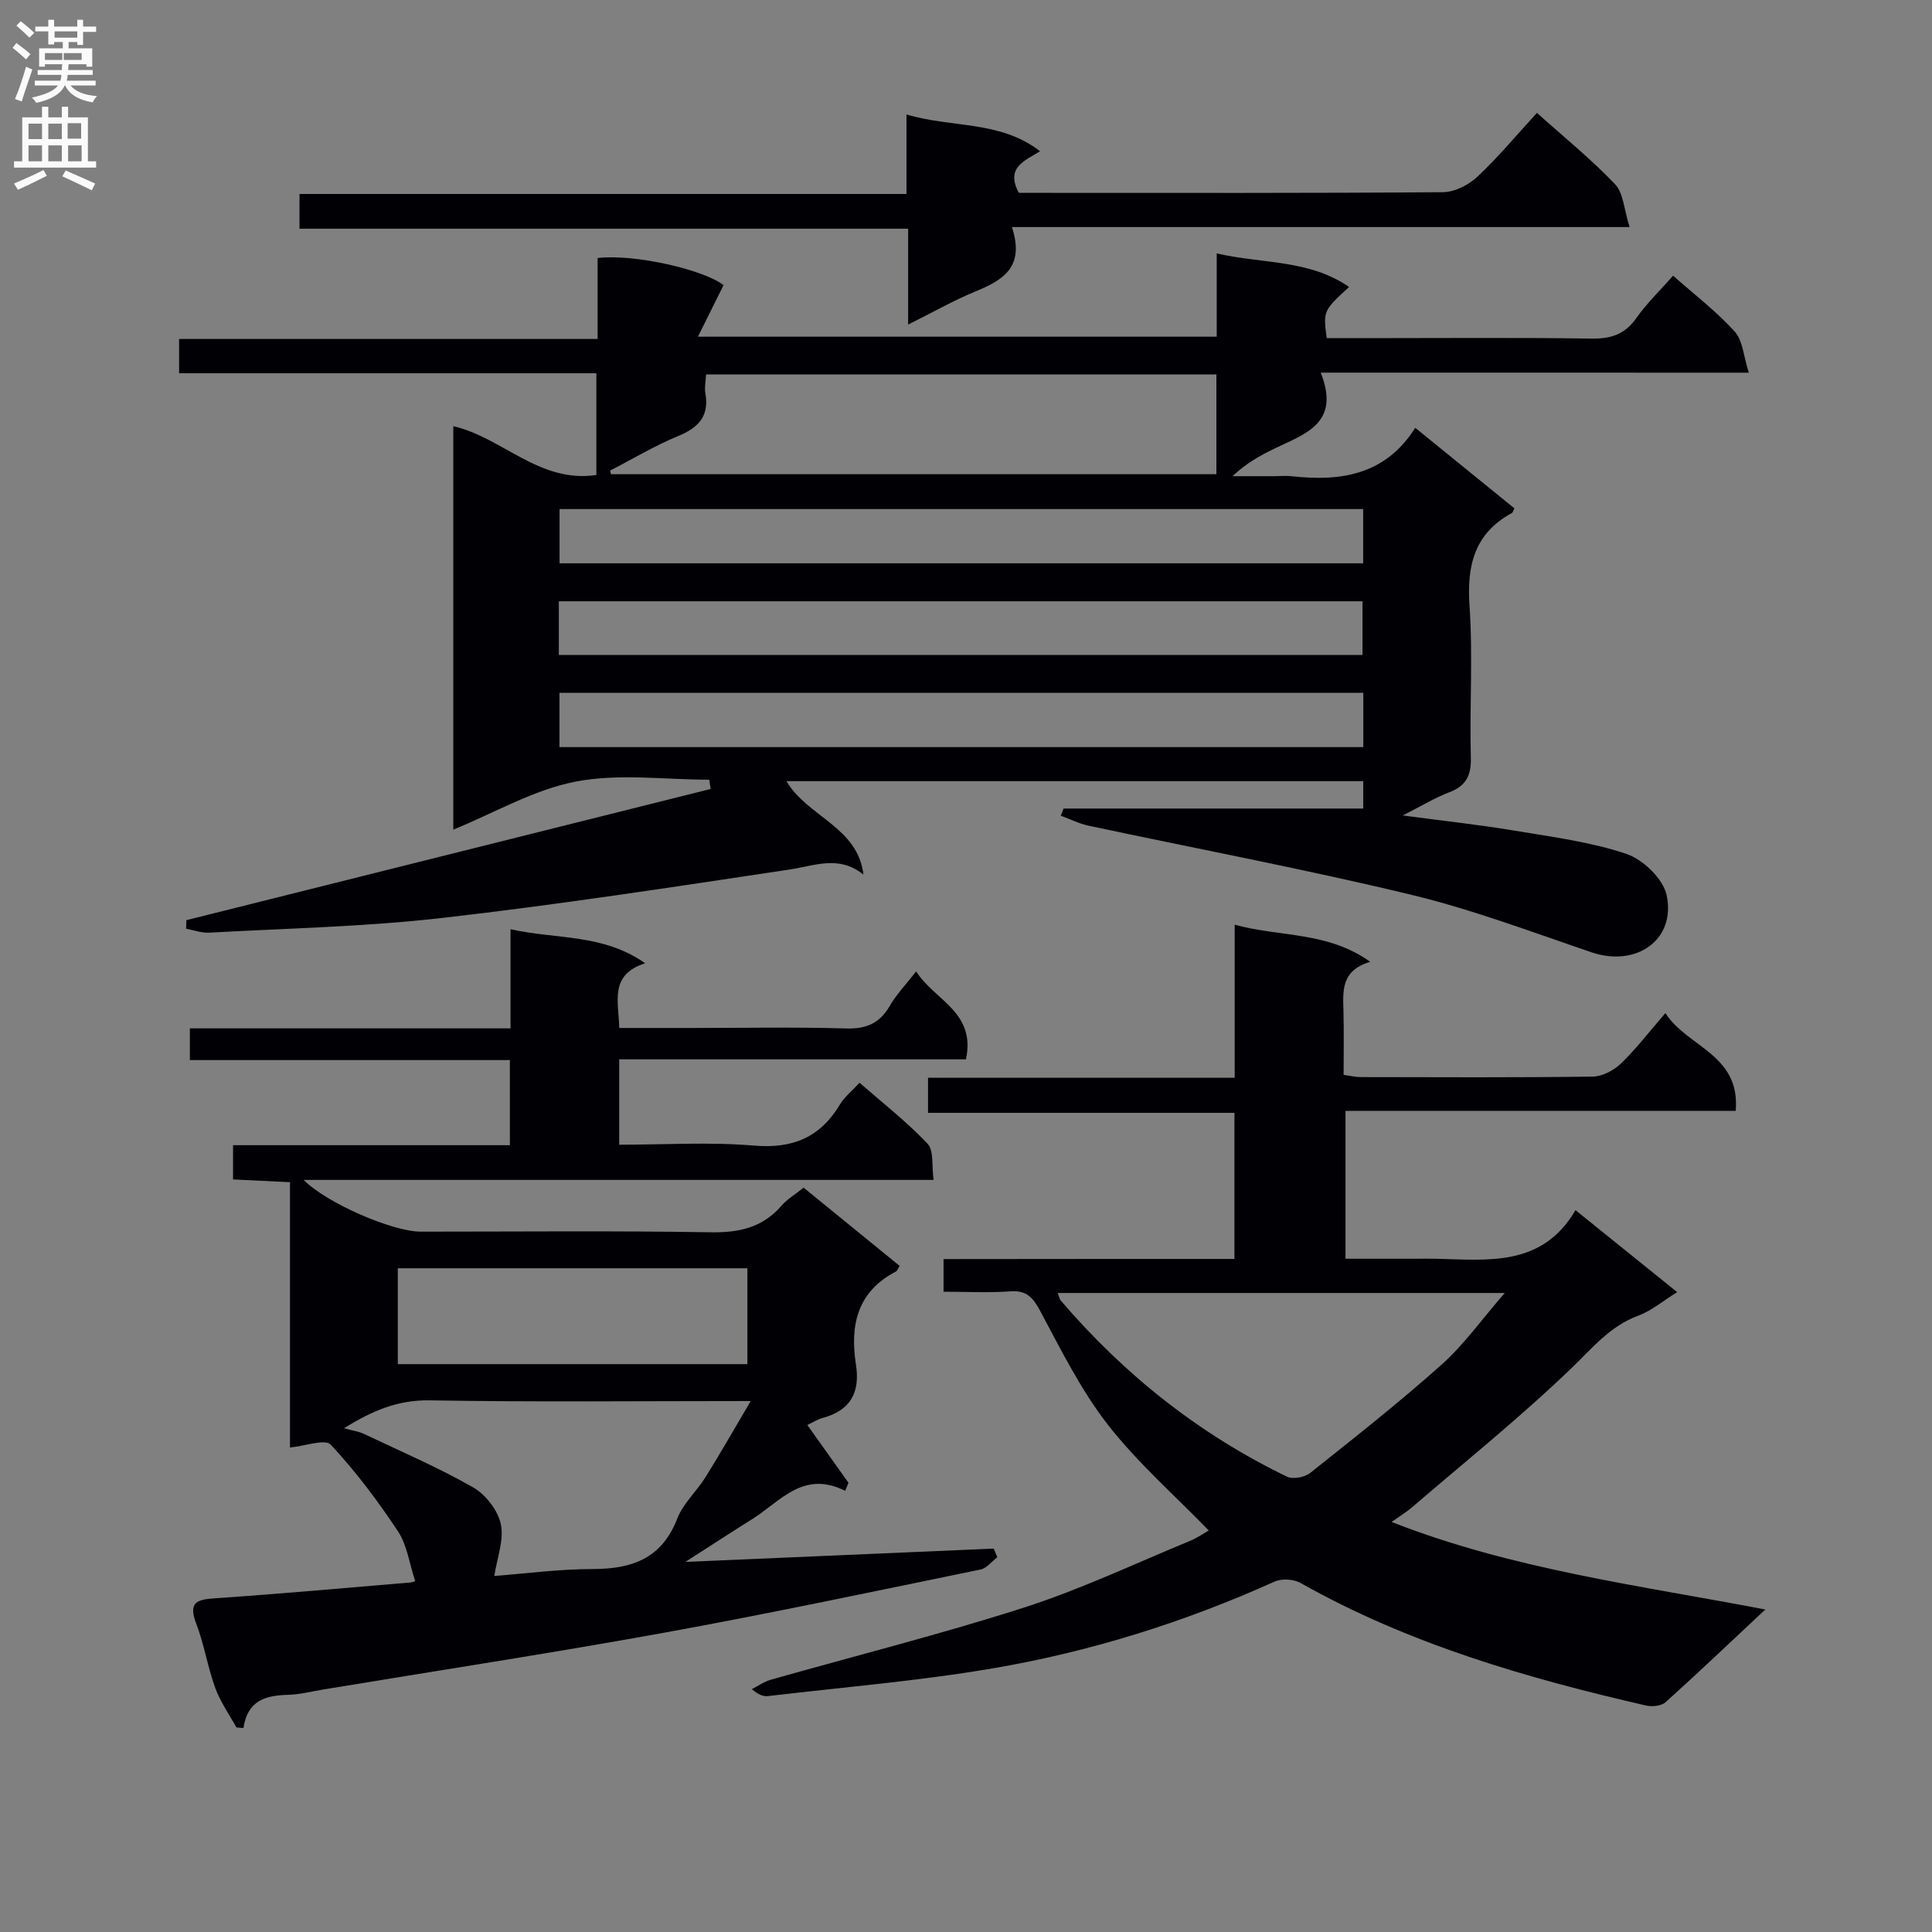 <svg enable-background="new 0 0 400 400" viewBox="0 0 400 400" xmlns="http://www.w3.org/2000/svg"><rect x="0" y="0" width="400" height="400" fill="#808080" stroke="none"/><g fill="#010105"><path d="m273.44 77.15c4.18 10.52-3.25 12.66-9.52 15.7-2.97 1.44-5.88 3.02-8.74 5.74h8.39c1.33 0 2.68-.13 4 .02 10.11 1.11 19.29-.3 25.44-10.04 7.2 5.85 13.87 11.27 20.52 16.67-.22.44-.29.85-.51.97-7.73 4.22-9.35 10.81-8.77 19.2.72 10.45-.01 20.99.27 31.48.1 3.74-1.04 5.84-4.5 7.16-2.9 1.1-5.59 2.75-9.59 4.78 8.59 1.15 15.82 1.92 22.98 3.12 7.84 1.31 15.85 2.33 23.32 4.84 3.45 1.16 7.62 5.17 8.33 8.55 1.96 9.28-6.32 14.96-15.54 11.83-12.4-4.22-24.73-8.88-37.43-11.94-22.09-5.32-44.44-9.53-66.67-14.27-1.99-.42-3.86-1.37-5.79-2.07.19-.5.38-.99.56-1.49h62.05c0-1.59 0-3.47 0-5.67-39.82 0-79.38 0-119.42 0 4.41 7.43 14.77 9.46 15.95 19.35-5.05-4.09-10.05-1.85-15.25-1.06-23.95 3.6-47.9 7.28-71.95 10.03-15.99 1.83-32.16 2.15-48.25 3.05-1.58.09-3.19-.53-4.79-.81.02-.59.04-1.19.06-1.78 36.18-9.05 72.36-18.11 108.54-27.16-.09-.64-.19-1.28-.28-1.92-9.23 0-18.71-1.33-27.61.38-8.7 1.67-16.79 6.45-25.39 9.96 0-27.85 0-55.62 0-83.54 10.25 2.39 17.82 11.87 29.62 10.11 0-6.93 0-13.66 0-21.06-28.74 0-57.45 0-86.39 0 0-2.61 0-4.56 0-7.1h86.65c0-5.99 0-11.41 0-16.76 7.88-.9 22.19 2.52 26.07 5.62-1.66 3.35-3.25 6.54-5.3 10.67h107.41c0-5.54 0-10.97 0-17.24 9.5 2.18 19.11 1.22 27.4 6.94-5.36 4.94-5.36 4.94-4.63 10.6h7.78c15.67 0 31.33-.14 47 .09 4.03.06 6.93-.84 9.32-4.24 2.18-3.09 4.96-5.76 7.62-8.78 4.45 3.94 8.99 7.41 12.76 11.57 1.68 1.86 1.82 5.11 2.91 8.51-30-.01-58.59-.01-88.63-.01zm-21.6.38c-35.54 0-70.55 0-105.66 0-.07 1.51-.35 2.7-.15 3.81.85 4.73-1.31 7.16-5.58 8.92-4.87 2-9.43 4.75-14.13 7.17l.18.75h125.34c0-7.02 0-13.65 0-20.65zm30.39 27.87c-55.61 0-110.85 0-166.38 0v11.23h166.38c0-3.86 0-7.43 0-11.23zm-166.53 30.21h166.39c0-3.88 0-7.53 0-11.12-55.7 0-110.9 0-166.39 0zm166.56 19.07c0-4.03 0-7.6 0-11.23-55.69 0-111.05 0-166.43 0v11.23z"/><path d="m105.56 219.48c-22.31 0-44.1 0-66.25 0 0-2.27 0-4.15 0-6.57h66.39c0-6.9 0-13.3 0-20.52 9.59 2.13 19.13.9 27.87 7.04-7.44 2.4-5.5 7.85-5.36 13.4h14.99c10.67 0 21.34-.21 31.99.1 4.15.12 6.9-1.03 8.99-4.62 1.4-2.42 3.4-4.49 5.5-7.19 3.75 5.96 12.42 8.37 10.31 18.2-23.82 0-47.71 0-71.79 0v17.68c9.37 0 18.68-.6 27.88.18 8.05.69 13.75-1.7 17.84-8.54.91-1.53 2.42-2.7 4.04-4.47 4.81 4.21 9.79 8.09 14.08 12.62 1.34 1.41.83 4.57 1.25 7.5-43.8 0-86.87 0-130.43 0 4.86 4.87 18.44 10.71 24.27 10.71 20 0 40-.2 59.99.13 5.89.1 10.72-.95 14.66-5.48 1.18-1.36 2.81-2.32 4.6-3.76 6.63 5.4 13.27 10.81 19.88 16.2-.39.63-.5 1.02-.74 1.15-8.02 4.15-9.58 11.14-8.31 19.25.91 5.8-1.12 9.53-6.91 11.09-1.09.29-2.08.95-3.15 1.45 2.9 4.07 5.71 8.01 8.52 11.96-.23.56-.46 1.11-.69 1.67-8.7-4.37-13.46 2.25-19.28 5.88-4.33 2.7-8.6 5.5-13.8 8.84 22.02-.95 42.93-1.85 63.84-2.76.25.59.5 1.19.75 1.78-1.15.88-2.2 2.29-3.48 2.55-21.77 4.47-43.51 9.09-65.37 13.06-23.51 4.27-47.13 7.88-70.7 11.78-2.46.41-4.91 1.05-7.38 1.11-4.54.12-8.31 1.12-9.16 6.88-.49-.05-.97-.09-1.46-.14-1.49-2.72-3.33-5.3-4.38-8.18-1.58-4.35-2.29-9.03-3.95-13.35-1.72-4.5.28-4.96 4.03-5.21 13.43-.92 26.84-2.13 40.26-3.26.61-.05 1.21-.33 1.06-.29-1.2-3.62-1.67-7.43-3.56-10.3-4.18-6.31-8.77-12.44-13.93-17.95-1.17-1.25-5.32.3-8.43.59 0-17.82 0-36.09 0-54.93-4.04-.2-7.77-.38-11.79-.57 0-2.27 0-4.37 0-7.09h57.32c-.01-6.07-.01-11.5-.01-17.62zm-34.32 76.22c1.9.53 3.08.68 4.1 1.17 7.58 3.59 15.32 6.92 22.59 11.06 2.61 1.49 5.16 4.76 5.76 7.63.7 3.3-.8 7.07-1.35 10.73 6.28-.48 13.36-1.43 20.44-1.44 8.12-.01 14.25-2.2 17.44-10.44 1.22-3.15 4.03-5.66 5.87-8.61 3.1-4.98 6-10.08 9.34-15.73-22.85 0-44.64.23-66.41-.14-6.57-.12-11.88 2.08-17.78 5.77zm11.12-13.27h72.38c0-6.84 0-13.28 0-19.85-24.31 0-48.34 0-72.38 0z"/><path d="m255.58 260.65c0-10.35 0-19.97 0-30.25-21.06 0-42.1 0-63.44 0 0-2.73 0-4.79 0-7.26h63.49c0-10.47 0-20.54 0-31.69 9.53 2.6 19.18 1.36 28.06 7.68-6.07 1.81-5.65 6.02-5.54 10.19.11 4.31.03 8.62.03 13.22 1.38.19 2.47.46 3.57.46 16 .03 32 .11 47.99-.1 1.99-.03 4.36-1.27 5.84-2.69 3.11-2.98 5.74-6.44 9.22-10.46 4.51 7.07 15.56 8.51 14.56 20.24-26.96 0-53.68 0-80.79 0v30.62h14.22c1.5 0 3-.03 4.5 0 10.8.25 21.98 1.75 28.9-10.06 7.42 5.98 13.98 11.27 21.05 16.97-2.88 1.78-5.28 3.85-8.07 4.88-5.87 2.18-9.48 6.69-13.8 10.85-10.51 10.12-21.94 19.29-33.02 28.82-1.2 1.03-2.58 1.86-4.23 3.04 24.99 9.79 50.96 13.07 77.37 18.12-7.29 6.82-13.88 13.1-20.65 19.19-.87.78-2.76.98-4.01.7-24.83-5.7-49.19-12.76-71.58-25.39-1.43-.81-3.91-.94-5.4-.26-18.73 8.43-38.21 14.53-58.39 17.96-15.34 2.61-30.91 3.89-46.38 5.72-.95.11-1.94-.16-3.42-1.43 1.3-.66 2.52-1.55 3.9-1.94 17.53-4.98 35.23-9.42 52.57-14.99 11.65-3.75 22.81-9.05 34.16-13.73 1.63-.67 3.11-1.71 3.97-2.19-7.09-7.31-14.74-14.02-20.89-21.9-5.55-7.12-9.65-15.41-13.94-23.42-1.52-2.84-2.8-4.44-6.26-4.19-4.46.33-8.97.08-13.82.08 0-2.21 0-4.11 0-6.76 19.93-.03 39.97-.03 60.23-.03zm-36.59 7.05c.35.93.4 1.29.6 1.53 13.14 15.34 28.64 27.69 46.85 36.49 1.23.59 3.66.16 4.79-.74 9.22-7.33 18.49-14.64 27.27-22.48 4.58-4.09 8.21-9.24 13.04-14.8-31.7 0-61.89 0-92.55 0z"/><path d="m209.51 47.01c2.74 8.37-1.93 11.01-7.56 13.33-4.56 1.88-8.87 4.34-13.93 6.86 0-6.87 0-13.09 0-19.85-42.18 0-83.89 0-126.01 0 0-2.59 0-4.65 0-7.19h125.67c0-5.5 0-10.57 0-16.46 9.51 2.83 19.38 1.2 27.66 7.62-3.34 2.04-7.16 3.39-4.41 8.61h4.38c27.81 0 55.63.08 83.44-.14 2.42-.02 5.31-1.49 7.13-3.2 4.33-4.07 8.16-8.68 12.33-13.22 5.68 5.1 11.26 9.61 16.17 14.77 1.74 1.83 1.85 5.21 3.01 8.87-43.08 0-84.92 0-127.88 0z"/></g><path d="m2.6 9.9.8-1c.9.7 1.9 1.4 2.9 2.3l-.9 1.1c-1.1-1-2-1.8-2.8-2.4zm.5 10.6c.9-2.1 1.6-4.3 2.3-6.7.4.2.8.4 1.3.6-.7 2.1-1.5 4.3-2.2 6.6zm.3-15.2.9-.9c1 .8 2 1.6 2.8 2.4l-1 1c-.9-.9-1.8-1.7-2.7-2.5zm12.6-1.2h1.2v1.4h2.7v1.1h-2.7v2.7h-1.2v-.6h-1.8v1.3h4.9v3.8h-1.2v-.5h-3.7c0 .4-.1.9-.1 1.2h5.1v1h-5.2c0 .5-.1.9-.2 1.2h6v1h-5.2c1.1 1.3 2.9 2 5.5 2.2-.4.4-.7.8-.9 1.3-2.9-.5-4.8-1.6-5.7-3.5h-.1c-.8 1.7-2.7 2.9-5.9 3.6-.2-.4-.6-.8-.9-1.1 2.8-.6 4.6-1.4 5.4-2.5h-4.8v-1h5.3c.1-.3.2-.7.2-1.2h-4.9v-1h5c0-.4 0-.8.1-1.2h-3.6v.5h-1.2v-3.8h4.9v-1.3h-1.8v.5h-1.2v-2.7h-2.7v-1h2.7v-1.4h1.2v1.4h4.8zm-6.7 8.3h3.6c0-.4 0-.9 0-1.4h-3.6zm1.9-4.6h4.8v-1.3h-4.7v1.3zm6.7 3.2h-4.7v1.4h3.7v-1.4z" fill="#fbfafa"/><path d="m8.7 22.1h1.3v2.2h2.8v-2.2h1.3v2.2h4.1v9.1h1.7v1.3h-17v-1.3h1.7v-9.1h4.1zm.3 13.1.7 1.2c-1.8.9-3.8 1.9-6 2.9-.2-.4-.5-.8-.8-1.3 2.3-1 4.4-1.9 6.1-2.8zm-3.1-6.4h2.8v-3.2h-2.8zm0 4.6h2.8v-3.3h-2.8zm4.1-4.6h2.8v-3.2h-2.8zm0 4.6h2.8v-3.3h-2.8zm3.6 1.9c2.1.9 4.1 1.8 6.1 2.7l-.7 1.4c-2.2-1.1-4.2-2-6.1-2.9zm3.2-9.8h-2.8v3.2h2.8v-3.1zm-2.7 7.9h2.8v-3.3h-2.8z" fill="#fbfafa"/></svg>